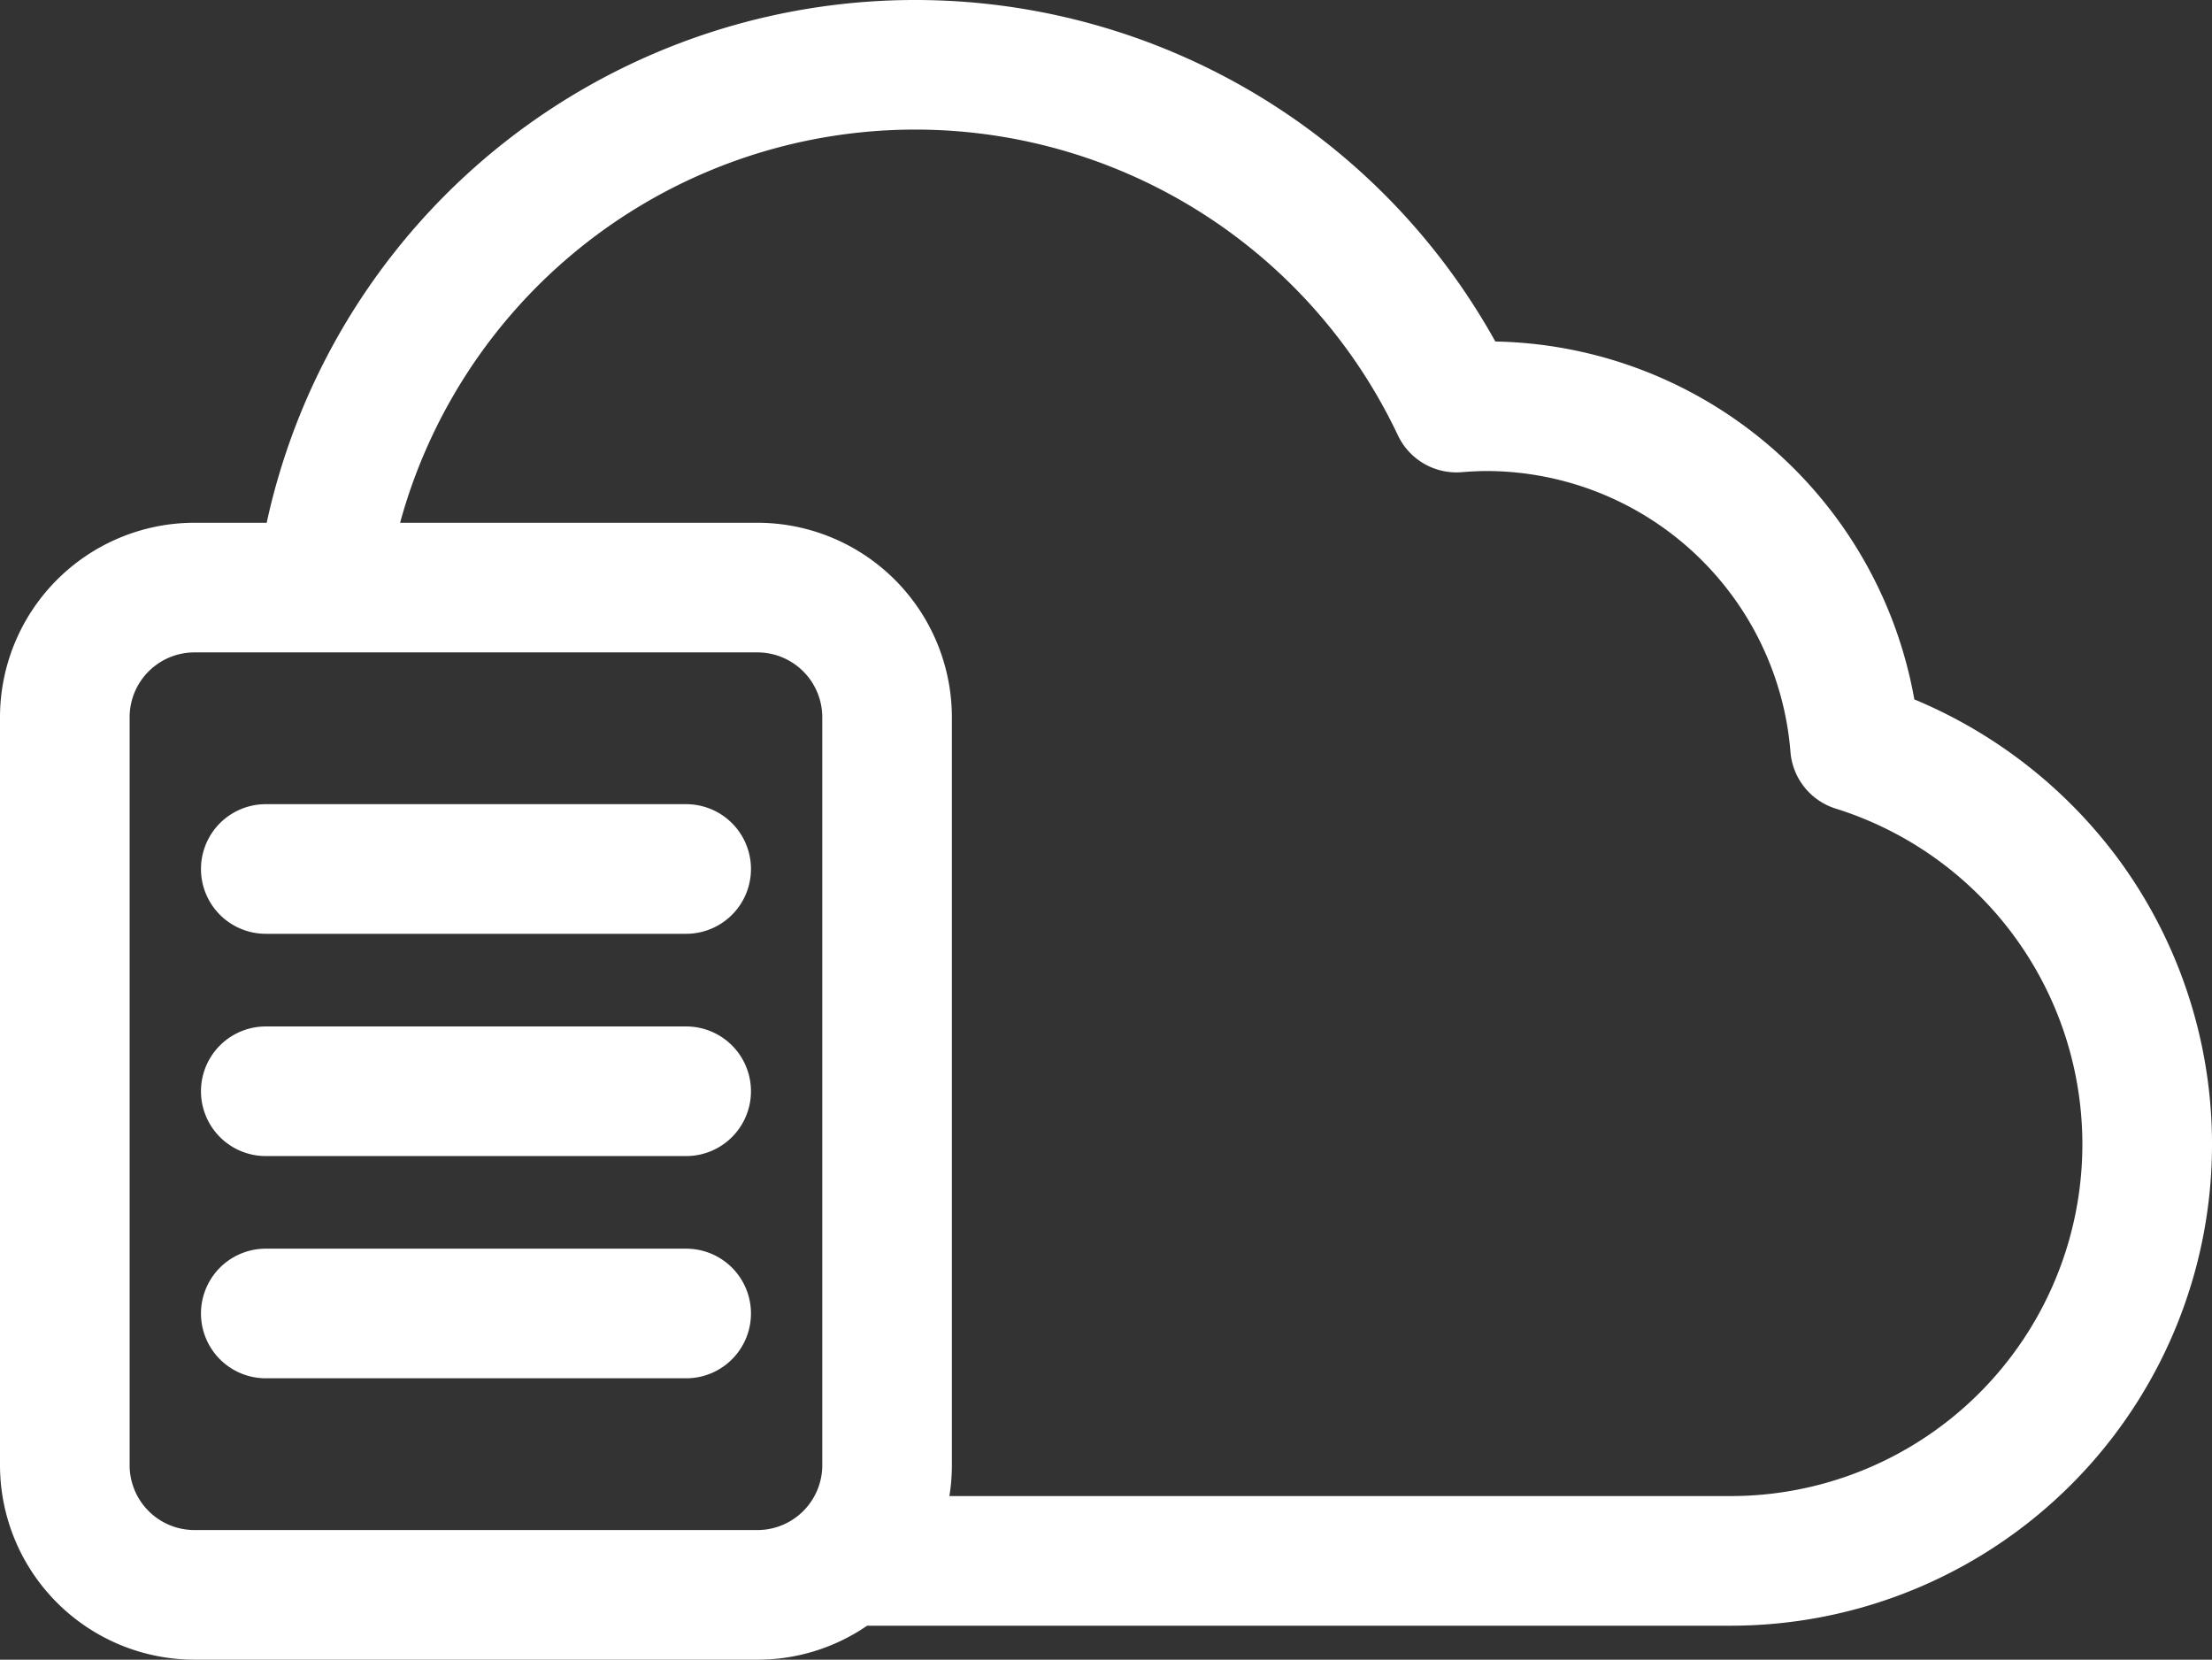 <svg xmlns="http://www.w3.org/2000/svg" width="148.384" height="111.326" viewBox="0 0 148.384 111.326">
  <rect x="0" y="0" width="148.384" height="111.326" fill="#333333" stroke="none"/>
  <g id="cloud-icon" transform="translate(-861.112 -1685.724)">
    <path id="Path_95" data-name="Path 95" d="M141.98,121.394a32.631,32.631,0,0,0-13.564-10.545,29.107,29.107,0,0,0-28.108-24.007A44.514,44.514,0,0,0,17.89,99H13.042A13.056,13.056,0,0,0,0,112.043V140.68c0,.005,0,.011,0,.017s0,.015,0,.022v21.5a13.056,13.056,0,0,0,13.042,13.042h37.77a12.966,12.966,0,0,0,7.355-2.279H116.1a32.287,32.287,0,0,0,25.881-51.588ZM55.159,162.219a4.352,4.352,0,0,1-4.347,4.347H13.042a4.352,4.352,0,0,1-4.347-4.347V112.043a4.352,4.352,0,0,1,4.347-4.347h37.77a4.352,4.352,0,0,1,4.347,4.347Zm60.94,2.068H63.687a13.086,13.086,0,0,0,.166-2.068V112.043A13.056,13.056,0,0,0,50.812,99H26.839a35.82,35.82,0,0,1,66.934-5.865,4.346,4.346,0,0,0,4.286,2.472c.632-.052,1.189-.077,1.706-.077a20.486,20.486,0,0,1,20.341,18.827,4.347,4.347,0,0,0,3.038,3.817,23.595,23.595,0,0,1-7.045,46.112Z" transform="translate(861.112 1621.789)" fill="#fff"/>
    <path id="Path_96" data-name="Path 96" d="M79.057,250.06h-28.2a4.347,4.347,0,1,0,0,8.694h28.2a4.347,4.347,0,1,0,0-8.694Z" transform="translate(828.084 1489.606)" fill="#fff"/>
    <path id="Path_97" data-name="Path 97" d="M79.057,301.5h-28.2a4.347,4.347,0,1,0,0,8.694h28.2a4.347,4.347,0,1,0,0-8.694Z" transform="translate(828.084 1453.075)" fill="#fff"/>
    <path id="Path_98" data-name="Path 98" d="M79.057,352.936h-28.2a4.347,4.347,0,1,0,0,8.694h28.2a4.347,4.347,0,0,0,0-8.694Z" transform="translate(828.084 1416.545)" fill="#fff"/>
  </g>
</svg>
